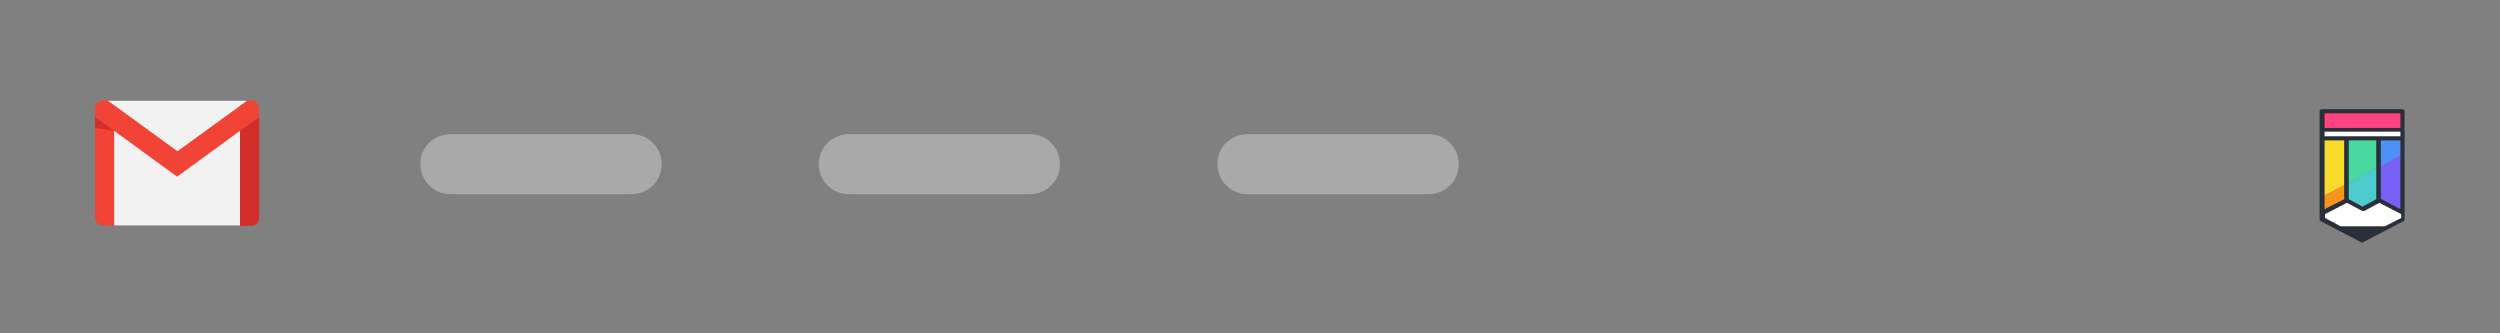 <?xml version="1.0" encoding="utf-8"?>
<!-- Generator: Adobe Illustrator 21.1.0, SVG Export Plug-In . SVG Version: 6.00 Build 0)  -->
<svg version="1.1" id="Слой_1" xmlns="http://www.w3.org/2000/svg" xmlns:xlink="http://www.w3.org/1999/xlink" x="0px" y="0px"
	 viewBox="0 0 600 80" style="enable-background:new 0 0 600 80;" xml:space="preserve">
<rect x="0" y="0" width="600" height="80" fill="#808080" stroke="none"/>
<style type="text/css">
	.st0{display:none;}
	.st1{display:inline;fill:#FFFFFF;}
	.st2{display:none;fill:#F2F4F5;}
	.st3{fill:#FFFFFF;}
	.st4{fill:#FADA29;}
	.st5{fill:#FF4382;}
	.st6{fill:#4CCACD;}
	.st7{fill:#48D99E;}
	.st8{fill:#F7941E;}
	.st9{fill:#4E8FF9;}
	.st10{fill:#785FF6;}
	.st11{fill:#2A3039;}
	.st12{opacity:0.6;fill:#C4C4C4;enable-background:new    ;}
	.st13{fill:#F2F2F2;}
	.st14{fill:#F14336;}
	.st15{fill:#D32E2A;}
</style>
<g class="st0">
	<path class="st1" d="M-9.5-259.5c0-3.9,3.1-7,7-7h605c3.9,0,7,3.1,7,7v591c0,3.9-3.1,7-7,7h-605c-3.9,0-7-3.1-7-7V-259.5z"/>
</g>
<path class="st2" d="M-9.5-196.5h619v543c0,3.9-3.1,7-7,7h-605c-3.9,0-7-3.1-7-7V-196.5z"/>
<path class="st3" d="M563.1,33.1L563.1,33.1l7.7,0.1v-0.1v0.1h5.8v-2.1h-19.3v2.1L563.1,33.1L563.1,33.1z"/>
<path class="st4" d="M563.1,33.2h-5.8v14l5.8-3V33.2z"/>
<path class="st5" d="M576.6,26.7h-19.3v4.5h19.3V26.7z"/>
<path class="st6" d="M563.1,48.1L563.1,48.1l3.9,2.1l3.8-2.1l0,0v-8l-7.7,4.1V48.1z"/>
<path class="st7" d="M563.1,44.2l7.7-4.1v-6.9h-7.7V44.2z"/>
<path class="st8" d="M563.1,44.2l-5.8,3v3.8l5.8-3V44.2z"/>
<path class="st9" d="M570.9,33.2v6.9l5.8-3v-3.9H570.9z"/>
<path class="st10" d="M570.9,48.1l5.8,3v-14l-5.8,3V48.1z"/>
<path class="st3" d="M570.9,48.1L570.9,48.1l-3.8,2.1l-3.9-2.1l0,0l-5.8,3v0.1v1.4l4.1,2.2h11l4.1-2.2v-1.4v-0.1L570.9,48.1z"/>
<path class="st11" d="M576.6,26.2h-19.3c-0.1,0-0.3,0.1-0.4,0.1c-0.1,0.1-0.2,0.2-0.2,0.4v25.9c0,0.1,0,0.2,0.1,0.3
	c0,0.1,0.1,0.1,0.2,0.2l9.6,5c0.1,0,0.2,0.1,0.3,0.1c0.1,0,0.2,0,0.3-0.1l9.6-5c0.1,0,0.2-0.1,0.2-0.2c0-0.1,0.1-0.2,0.1-0.2v-26
	c0-0.1-0.1-0.3-0.2-0.4C576.9,26.2,576.8,26.2,576.6,26.2z M567,49.6l-3.3-1.8V33.7h6.6v14.1L567,49.6z M557.9,32.7v-1.1h18.2v1.1
	H557.9z M557.9,33.7h4.7v14.1l-4.7,2.4V33.7z M571.4,33.7h4.7v16.5l-4.7-2.5V33.7z M576.1,27.2v3.5h-18.2v-3.5H576.1z M572.4,54.3
	h-10.7l-3.7-2v-0.9l5.2-2.7h0.1l3.6,1.9h0.1c0,0,0.1,0,0.1,0h0.2c0,0,0.1,0,0.1,0h0.1l3.5-1.9h0.1l5.2,2.7v0.9L572.4,54.3z"/>
<path class="st12" d="M108.1,32.2h43.5c4,0,7.2,3.2,7.2,7.2v0c0,4-3.2,7.2-7.2,7.2h-43.5c-4,0-7.2-3.2-7.2-7.2v0
	C100.8,35.4,104.1,32.2,108.1,32.2z"/>
<path class="st12" d="M203.7,32.2h43.5c4,0,7.2,3.2,7.2,7.2v0c0,4-3.2,7.2-7.2,7.2h-43.5c-4,0-7.2-3.2-7.2-7.2v0
	C196.5,35.4,199.7,32.2,203.7,32.2z"/>
<path class="st12" d="M299.4,32.2h43.5c4,0,7.2,3.2,7.2,7.2v0c0,4-3.2,7.2-7.2,7.2h-43.5c-4,0-7.2-3.2-7.2-7.2v0
	C292.1,35.4,295.4,32.2,299.4,32.2z"/>
<path class="st13" d="M60.1,28.9l-2.5,25.2H27.4l-2-24.8L42.5,39L60.1,28.9z"/>
<path class="st13" d="M59.3,24.2L42.5,39.9L25.7,24.2h16.8H59.3z"/>
<path class="st14" d="M27.4,31.4v22.7h-2.7c-1,0-1.9-0.8-1.9-1.9V28.1l3,0.1L27.4,31.4z"/>
<path class="st15" d="M62.2,28.1v24.2c0,1-0.8,1.9-1.9,1.9h-2.7V31.4l1.5-3.6L62.2,28.1z"/>
<path class="st14" d="M62.2,26v2.1l-4.6,3.3l-15.1,11l-15.1-11l-4.6-3.3V26c0-1,0.8-1.9,1.9-1.9h1.1l16.8,12.2l16.8-12.2h1.1
	C61.4,24.2,62.2,25,62.2,26z"/>
<path class="st15" d="M27.4,31.4l-4.6-0.7v-2.6L27.4,31.4z"/>
</svg>
